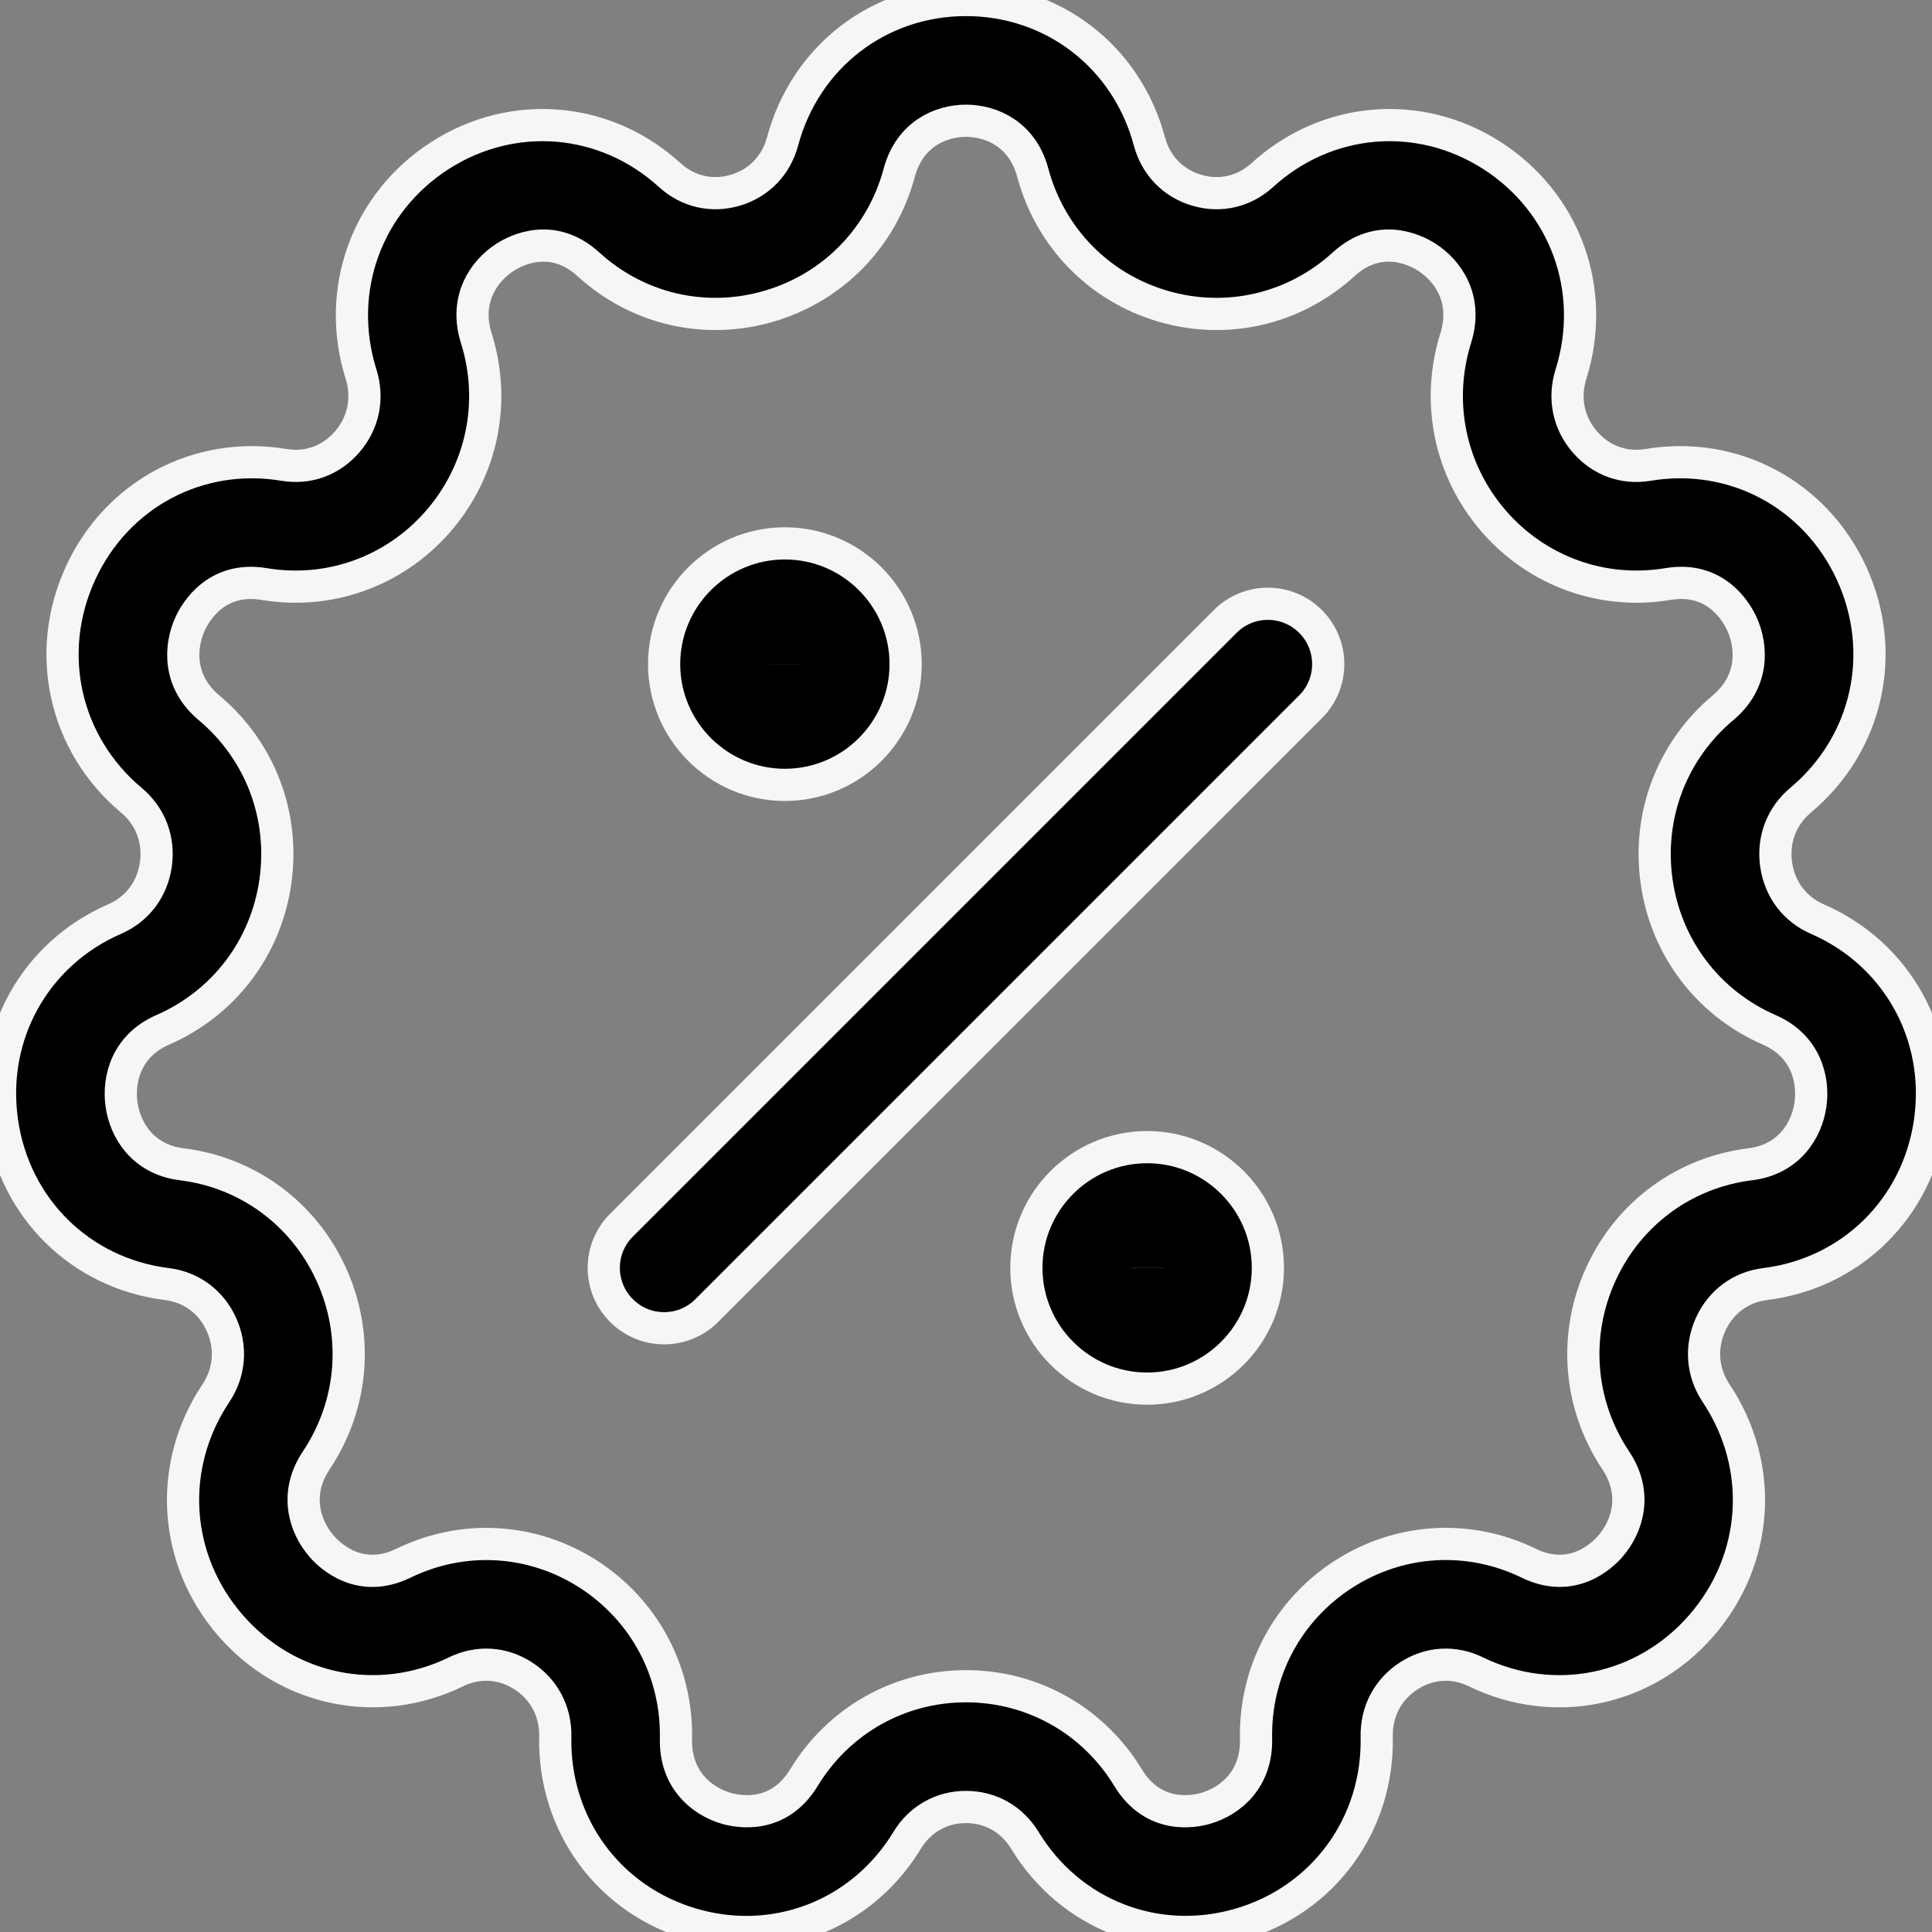 <svg width="24" height="24" viewBox="0 0 24 24" fill="none" xmlns="http://www.w3.org/2000/svg">
<rect x="0" y="0" width="24" height="24" fill="#808080" stroke="none"/>
<path d="M9.271 24C9.049 24 8.824 23.968 8.6 23.903C7.559 23.6 6.875 22.663 6.898 21.573C6.904 21.259 6.758 20.983 6.496 20.816C6.241 20.652 5.939 20.635 5.667 20.767C4.701 21.238 3.576 21.008 2.868 20.197C2.151 19.376 2.076 18.215 2.681 17.308C2.855 17.048 2.879 16.735 2.749 16.449C2.621 16.17 2.374 15.988 2.073 15.951C1.004 15.819 0.181 15.01 0.026 13.938C-0.13 12.862 0.432 11.849 1.424 11.417C1.705 11.295 1.891 11.049 1.936 10.741C1.98 10.431 1.87 10.14 1.632 9.941C0.799 9.243 0.545 8.109 1.001 7.119C1.452 6.138 2.467 5.598 3.527 5.775C3.825 5.825 4.11 5.722 4.31 5.492C4.516 5.256 4.579 4.948 4.485 4.648C4.158 3.606 4.555 2.514 5.472 1.928C6.379 1.35 7.524 1.449 8.32 2.175C8.545 2.38 8.84 2.449 9.131 2.364C9.426 2.278 9.642 2.056 9.722 1.755C10.004 0.705 10.919 0 12 0C13.081 0 13.996 0.705 14.278 1.755C14.358 2.056 14.574 2.278 14.869 2.364C15.16 2.449 15.455 2.38 15.681 2.175C16.477 1.449 17.621 1.35 18.528 1.928C19.445 2.514 19.842 3.606 19.515 4.648C19.421 4.948 19.484 5.256 19.69 5.492C19.89 5.722 20.175 5.825 20.473 5.775C21.533 5.598 22.548 6.138 23 7.119C23.455 8.109 23.201 9.243 22.368 9.94C22.13 10.14 22.02 10.431 22.064 10.741C22.109 11.049 22.295 11.295 22.576 11.417C23.568 11.849 24.13 12.862 23.974 13.938C23.819 15.01 22.996 15.819 21.927 15.951C21.626 15.988 21.379 16.17 21.251 16.449C21.121 16.735 21.145 17.048 21.319 17.308C21.924 18.215 21.849 19.376 21.132 20.197C20.424 21.009 19.299 21.238 18.332 20.767C18.061 20.635 17.759 20.652 17.504 20.816C17.242 20.983 17.096 21.259 17.102 21.573C17.125 22.663 16.441 23.6 15.4 23.903C14.366 24.204 13.293 23.786 12.731 22.861C12.571 22.598 12.304 22.447 12 22.447C11.695 22.447 11.429 22.598 11.269 22.861C10.829 23.586 10.075 24 9.271 24ZM12 20.947C12.828 20.947 13.581 21.372 14.013 22.082C14.33 22.605 14.834 22.506 14.98 22.463C15.288 22.373 15.613 22.101 15.603 21.605C15.585 20.769 15.994 20.001 16.695 19.552C17.39 19.108 18.247 19.057 18.989 19.418C19.531 19.682 19.902 19.326 20.002 19.211C20.217 18.965 20.348 18.555 20.071 18.141C19.609 17.448 19.541 16.582 19.888 15.824C20.233 15.072 20.926 14.563 21.743 14.463C22.223 14.403 22.444 14.042 22.49 13.723C22.536 13.401 22.426 12.988 21.978 12.793C21.221 12.463 20.698 11.777 20.58 10.956C20.461 10.132 20.77 9.323 21.405 8.791C21.784 8.473 21.773 8.043 21.637 7.746C21.572 7.606 21.315 7.155 20.72 7.255C19.908 7.39 19.1 7.099 18.558 6.477C18.011 5.847 17.834 4.996 18.084 4.199C18.233 3.723 17.995 3.367 17.721 3.193C17.593 3.111 17.139 2.875 16.691 3.283C16.08 3.841 15.241 4.036 14.448 3.804C13.651 3.571 13.045 2.95 12.829 2.144C12.702 1.669 12.317 1.5 12 1.5C11.683 1.5 11.299 1.669 11.171 2.144C10.955 2.95 10.349 3.571 9.552 3.804C8.759 4.036 7.92 3.841 7.309 3.283C6.861 2.875 6.407 3.111 6.279 3.193C6.005 3.367 5.767 3.723 5.916 4.199C6.167 4.996 5.989 5.847 5.442 6.477C4.9 7.099 4.092 7.39 3.281 7.255C2.685 7.156 2.428 7.606 2.363 7.746C2.227 8.043 2.216 8.473 2.595 8.791C3.231 9.323 3.539 10.132 3.42 10.956C3.302 11.777 2.779 12.463 2.022 12.793C1.574 12.988 1.464 13.401 1.51 13.723C1.556 14.042 1.777 14.403 2.257 14.463C3.074 14.563 3.767 15.072 4.112 15.824C4.46 16.582 4.391 17.448 3.929 18.141C3.652 18.555 3.783 18.965 3.998 19.211C4.098 19.326 4.469 19.682 5.011 19.419C5.753 19.058 6.61 19.108 7.305 19.552C8.006 20.002 8.415 20.769 8.397 21.605C8.387 22.101 8.712 22.373 9.02 22.463C9.167 22.506 9.67 22.605 9.987 22.082C10.419 21.372 11.172 20.947 12 20.947Z" fill="black" stroke="#F7F5F6" stroke-width="0.4"/>
<path d="M8.25 16.5C8.151 16.5 8.054 16.481 7.963 16.443C7.872 16.405 7.789 16.35 7.72 16.28C7.427 15.987 7.427 15.512 7.72 15.22L15.22 7.72C15.512 7.427 15.987 7.427 16.28 7.72C16.573 8.013 16.573 8.488 16.28 8.78L8.78 16.28C8.711 16.35 8.628 16.405 8.537 16.443C8.446 16.481 8.348 16.5 8.25 16.5ZM9.75 9.75C8.923 9.75 8.25 9.077 8.25 8.25C8.25 7.423 8.923 6.75 9.75 6.75C10.577 6.75 11.25 7.423 11.25 8.25C11.25 9.077 10.577 9.75 9.75 9.75ZM14.25 17.25C13.423 17.25 12.75 16.577 12.75 15.75C12.75 14.923 13.423 14.25 14.25 14.25C15.077 14.25 15.75 14.923 15.75 15.75C15.75 16.577 15.077 17.25 14.25 17.25Z" fill="black"/>
<path d="M9.75 8.25L9.75 8.251M14.25 15.75L14.25 15.751M8.25 16.5C8.151 16.5 8.054 16.481 7.963 16.443C7.872 16.405 7.789 16.35 7.72 16.28C7.427 15.987 7.427 15.512 7.72 15.22L15.22 7.72C15.512 7.427 15.987 7.427 16.28 7.72C16.573 8.013 16.573 8.488 16.28 8.78L8.78 16.28C8.711 16.35 8.628 16.405 8.537 16.443C8.446 16.481 8.348 16.5 8.25 16.5ZM9.75 9.75C8.923 9.75 8.25 9.077 8.25 8.25C8.25 7.423 8.923 6.75 9.75 6.75C10.577 6.75 11.25 7.423 11.25 8.25C11.25 9.077 10.577 9.75 9.75 9.75ZM14.25 17.25C13.423 17.25 12.75 16.577 12.75 15.75C12.75 14.923 13.423 14.25 14.25 14.25C15.077 14.25 15.75 14.923 15.75 15.75C15.75 16.577 15.077 17.25 14.25 17.25Z" stroke="#F7F5F6" stroke-width="0.4"/>
</svg>
